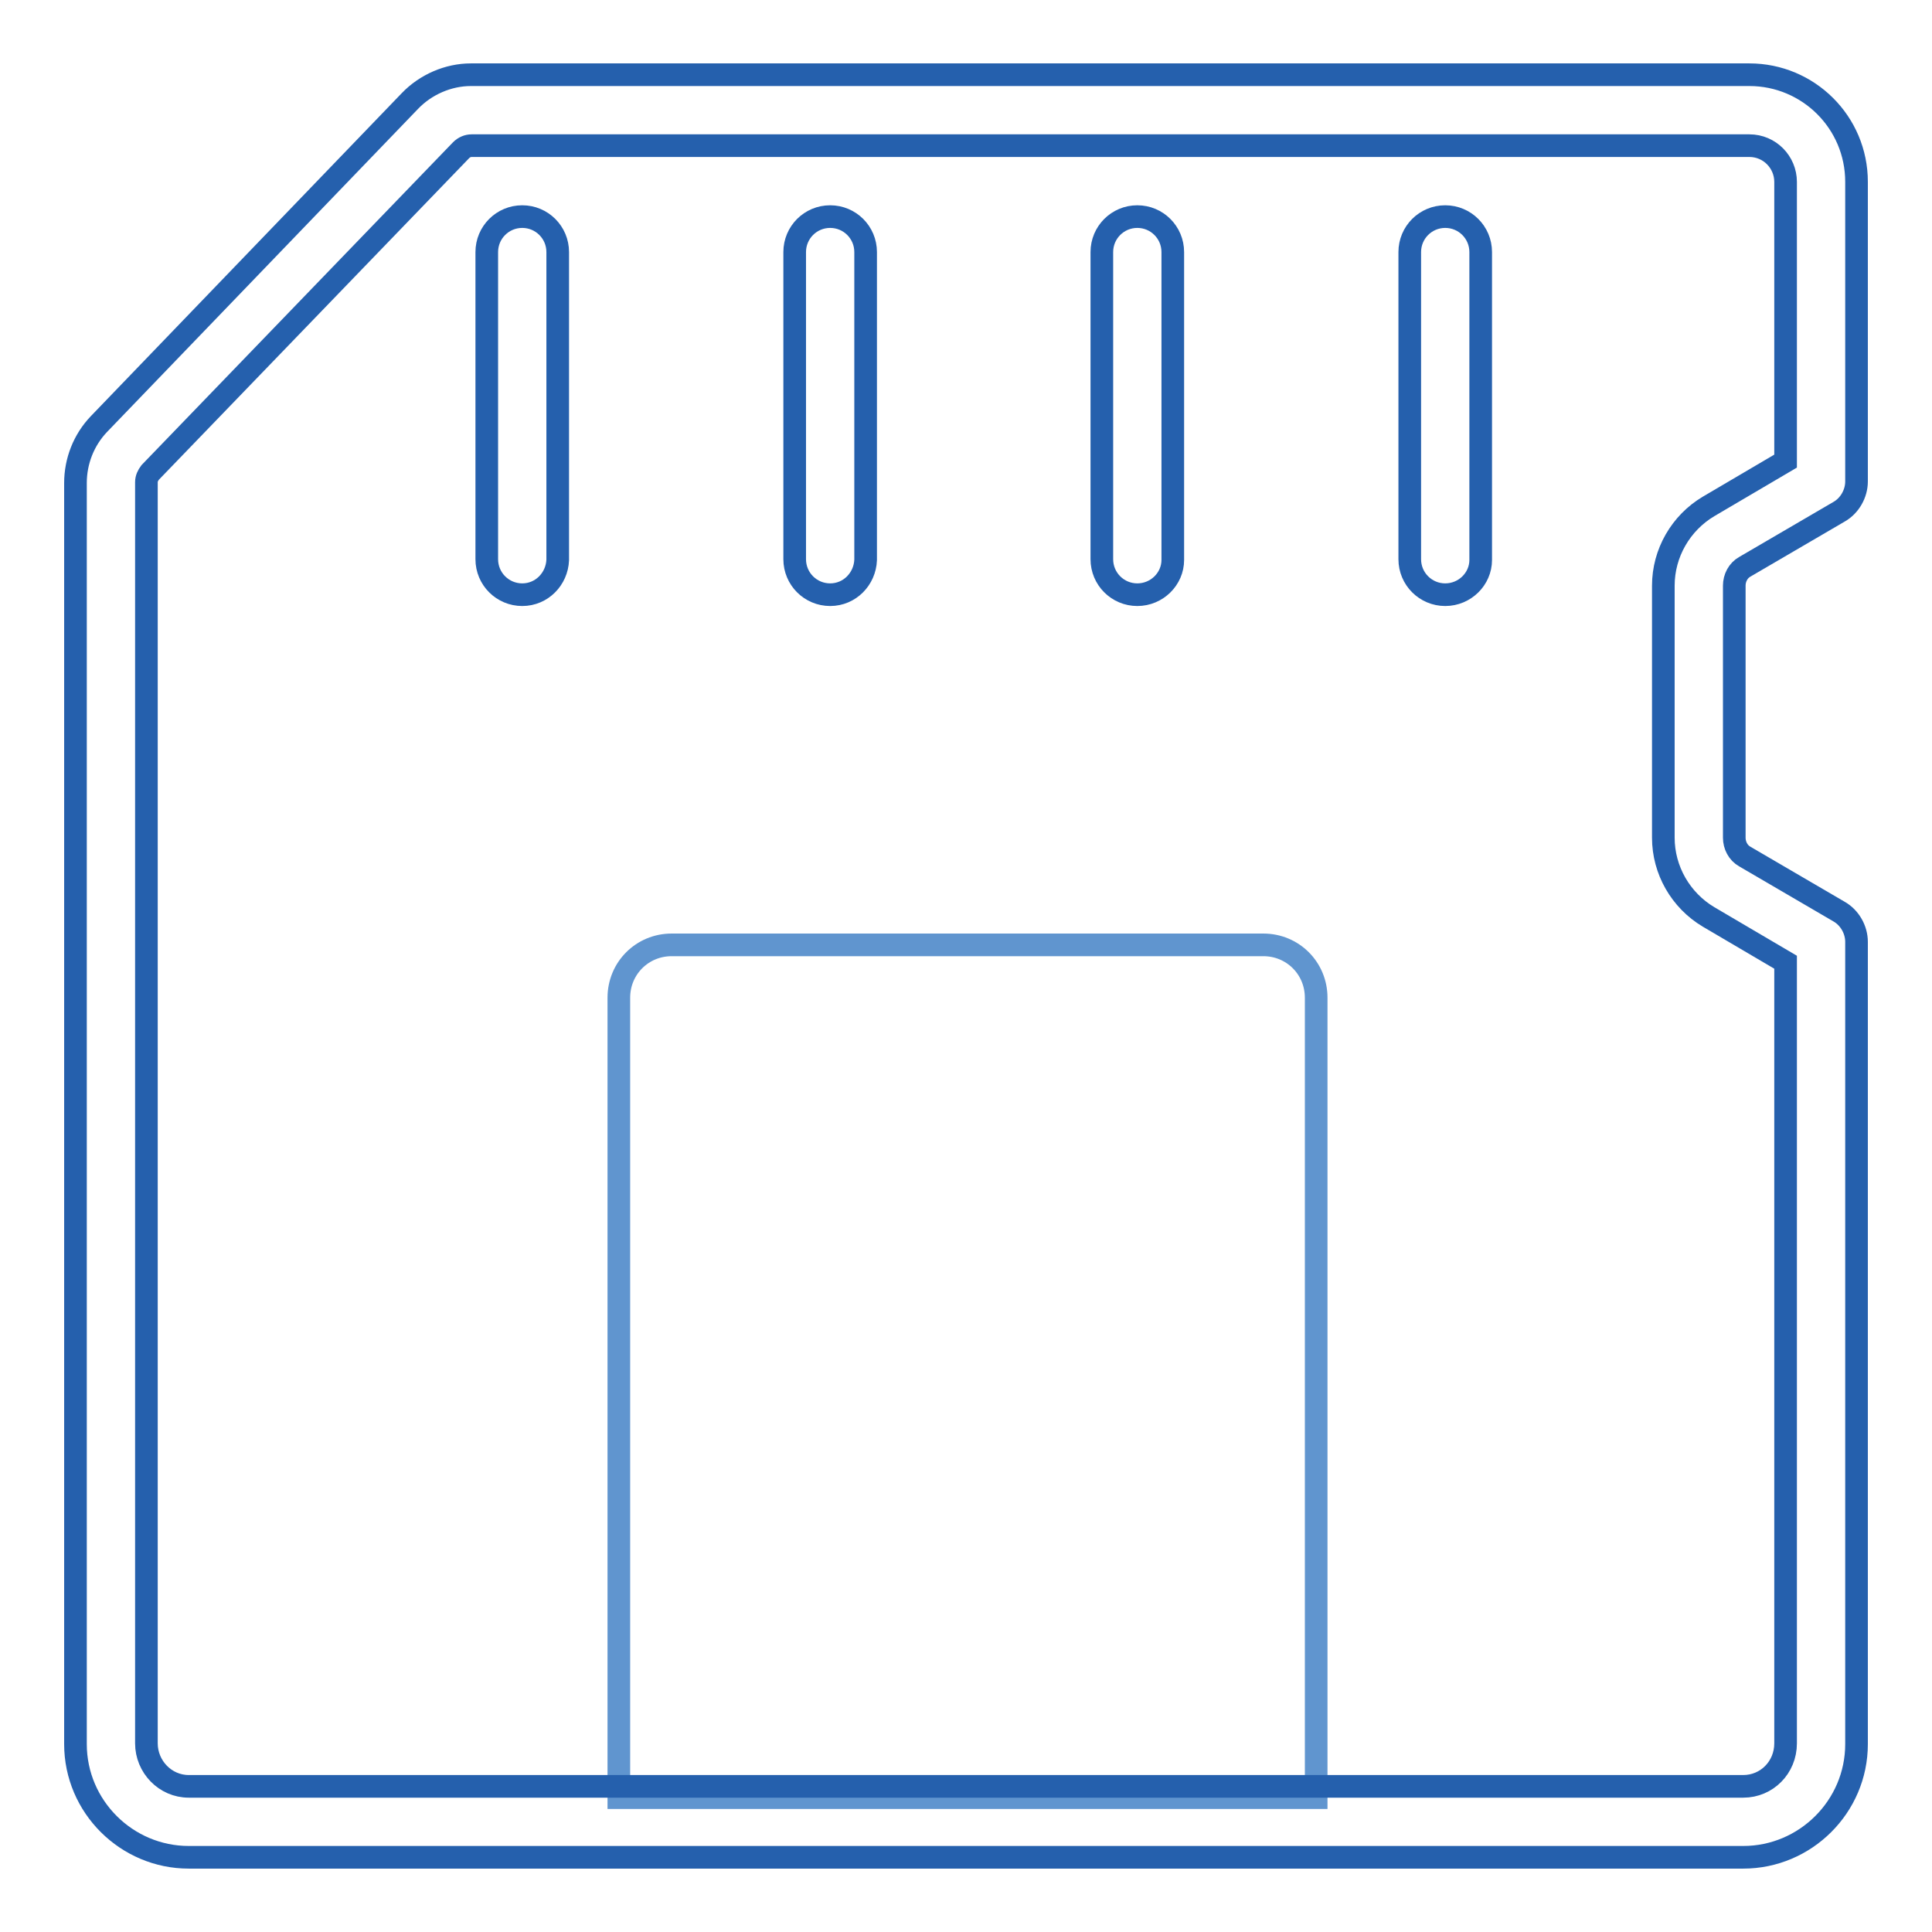 <?xml version="1.0" encoding="utf-8"?>
<!-- Svg Vector Icons : http://www.onlinewebfonts.com/icon -->
<!DOCTYPE svg PUBLIC "-//W3C//DTD SVG 1.1//EN" "http://www.w3.org/Graphics/SVG/1.1/DTD/svg11.dtd">
<svg version="1.1" xmlns="http://www.w3.org/2000/svg" xmlns:xlink="http://www.w3.org/1999/xlink" x="0px" y="0px" viewBox="0 0 256 256" enable-background="new 0 0 256 256" xml:space="preserve">
<g> <path stroke-width="3" fill-opacity="0" stroke="#6095cf"  d="M174.4,238.2H82v-106c0-3.9,3.1-7,7-7h78.4c3.9,0,7,3.1,7,7L174.4,238.2L174.4,238.2z"/> <path stroke-width="3" fill-opacity="0" stroke="#2560ad"  d="M110,78.8c-2.6,0-4.7-2.1-4.7-4.7V33.4c0-2.6,2.1-4.7,4.7-4.7s4.7,2.1,4.7,4.7v40.8 C114.6,76.7,112.6,78.8,110,78.8z M69.2,78.8c-2.6,0-4.7-2.1-4.7-4.7V33.4c0-2.6,2.1-4.7,4.7-4.7s4.7,2.1,4.7,4.7v40.8 C73.8,76.7,71.8,78.8,69.2,78.8z M150.7,78.8c-2.6,0-4.7-2.1-4.7-4.7V33.4c0-2.6,2.1-4.7,4.7-4.7c2.6,0,4.7,2.1,4.7,4.7v40.8 C155.4,76.7,153.3,78.8,150.7,78.8z M191.5,78.8c-2.6,0-4.7-2.1-4.7-4.7V33.4c0-2.6,2.1-4.7,4.7-4.7c2.6,0,4.7,2.1,4.7,4.7v40.8 C196.2,76.7,194.1,78.8,191.5,78.8z"/> <path stroke-width="3" fill-opacity="0" stroke="#2560ad"  d="M231,246.1H25c-8.2,0-15-6.7-15-15V64c0-2.9,1.1-5.7,3.1-7.8l41.2-42.8c2.1-2.2,5.1-3.5,8.1-3.5h169.4 c7.8,0,14.2,6.3,14.2,14.2v39.7c0,1.6-0.9,3.2-2.3,4l-12.5,7.3c-0.9,0.5-1.4,1.5-1.4,2.5V111c0,1,0.5,2,1.4,2.5l12.5,7.3 c1.4,0.8,2.3,2.4,2.3,4v106.3C246,239.4,239.2,246.1,231,246.1L231,246.1z M62.5,19.3c-0.5,0-1,0.2-1.4,0.6L19.9,62.6 c-0.3,0.4-0.5,0.8-0.5,1.3v167.1c0,3.1,2.5,5.7,5.6,5.7h206c3.1,0,5.6-2.5,5.6-5.7V127.5l-10.2-6c-3.7-2.2-6-6.2-6-10.5V77.6 c0-4.3,2.3-8.3,6-10.5l10.2-6v-37c0-2.6-2.1-4.8-4.8-4.8H62.5z"/></g>
</svg>